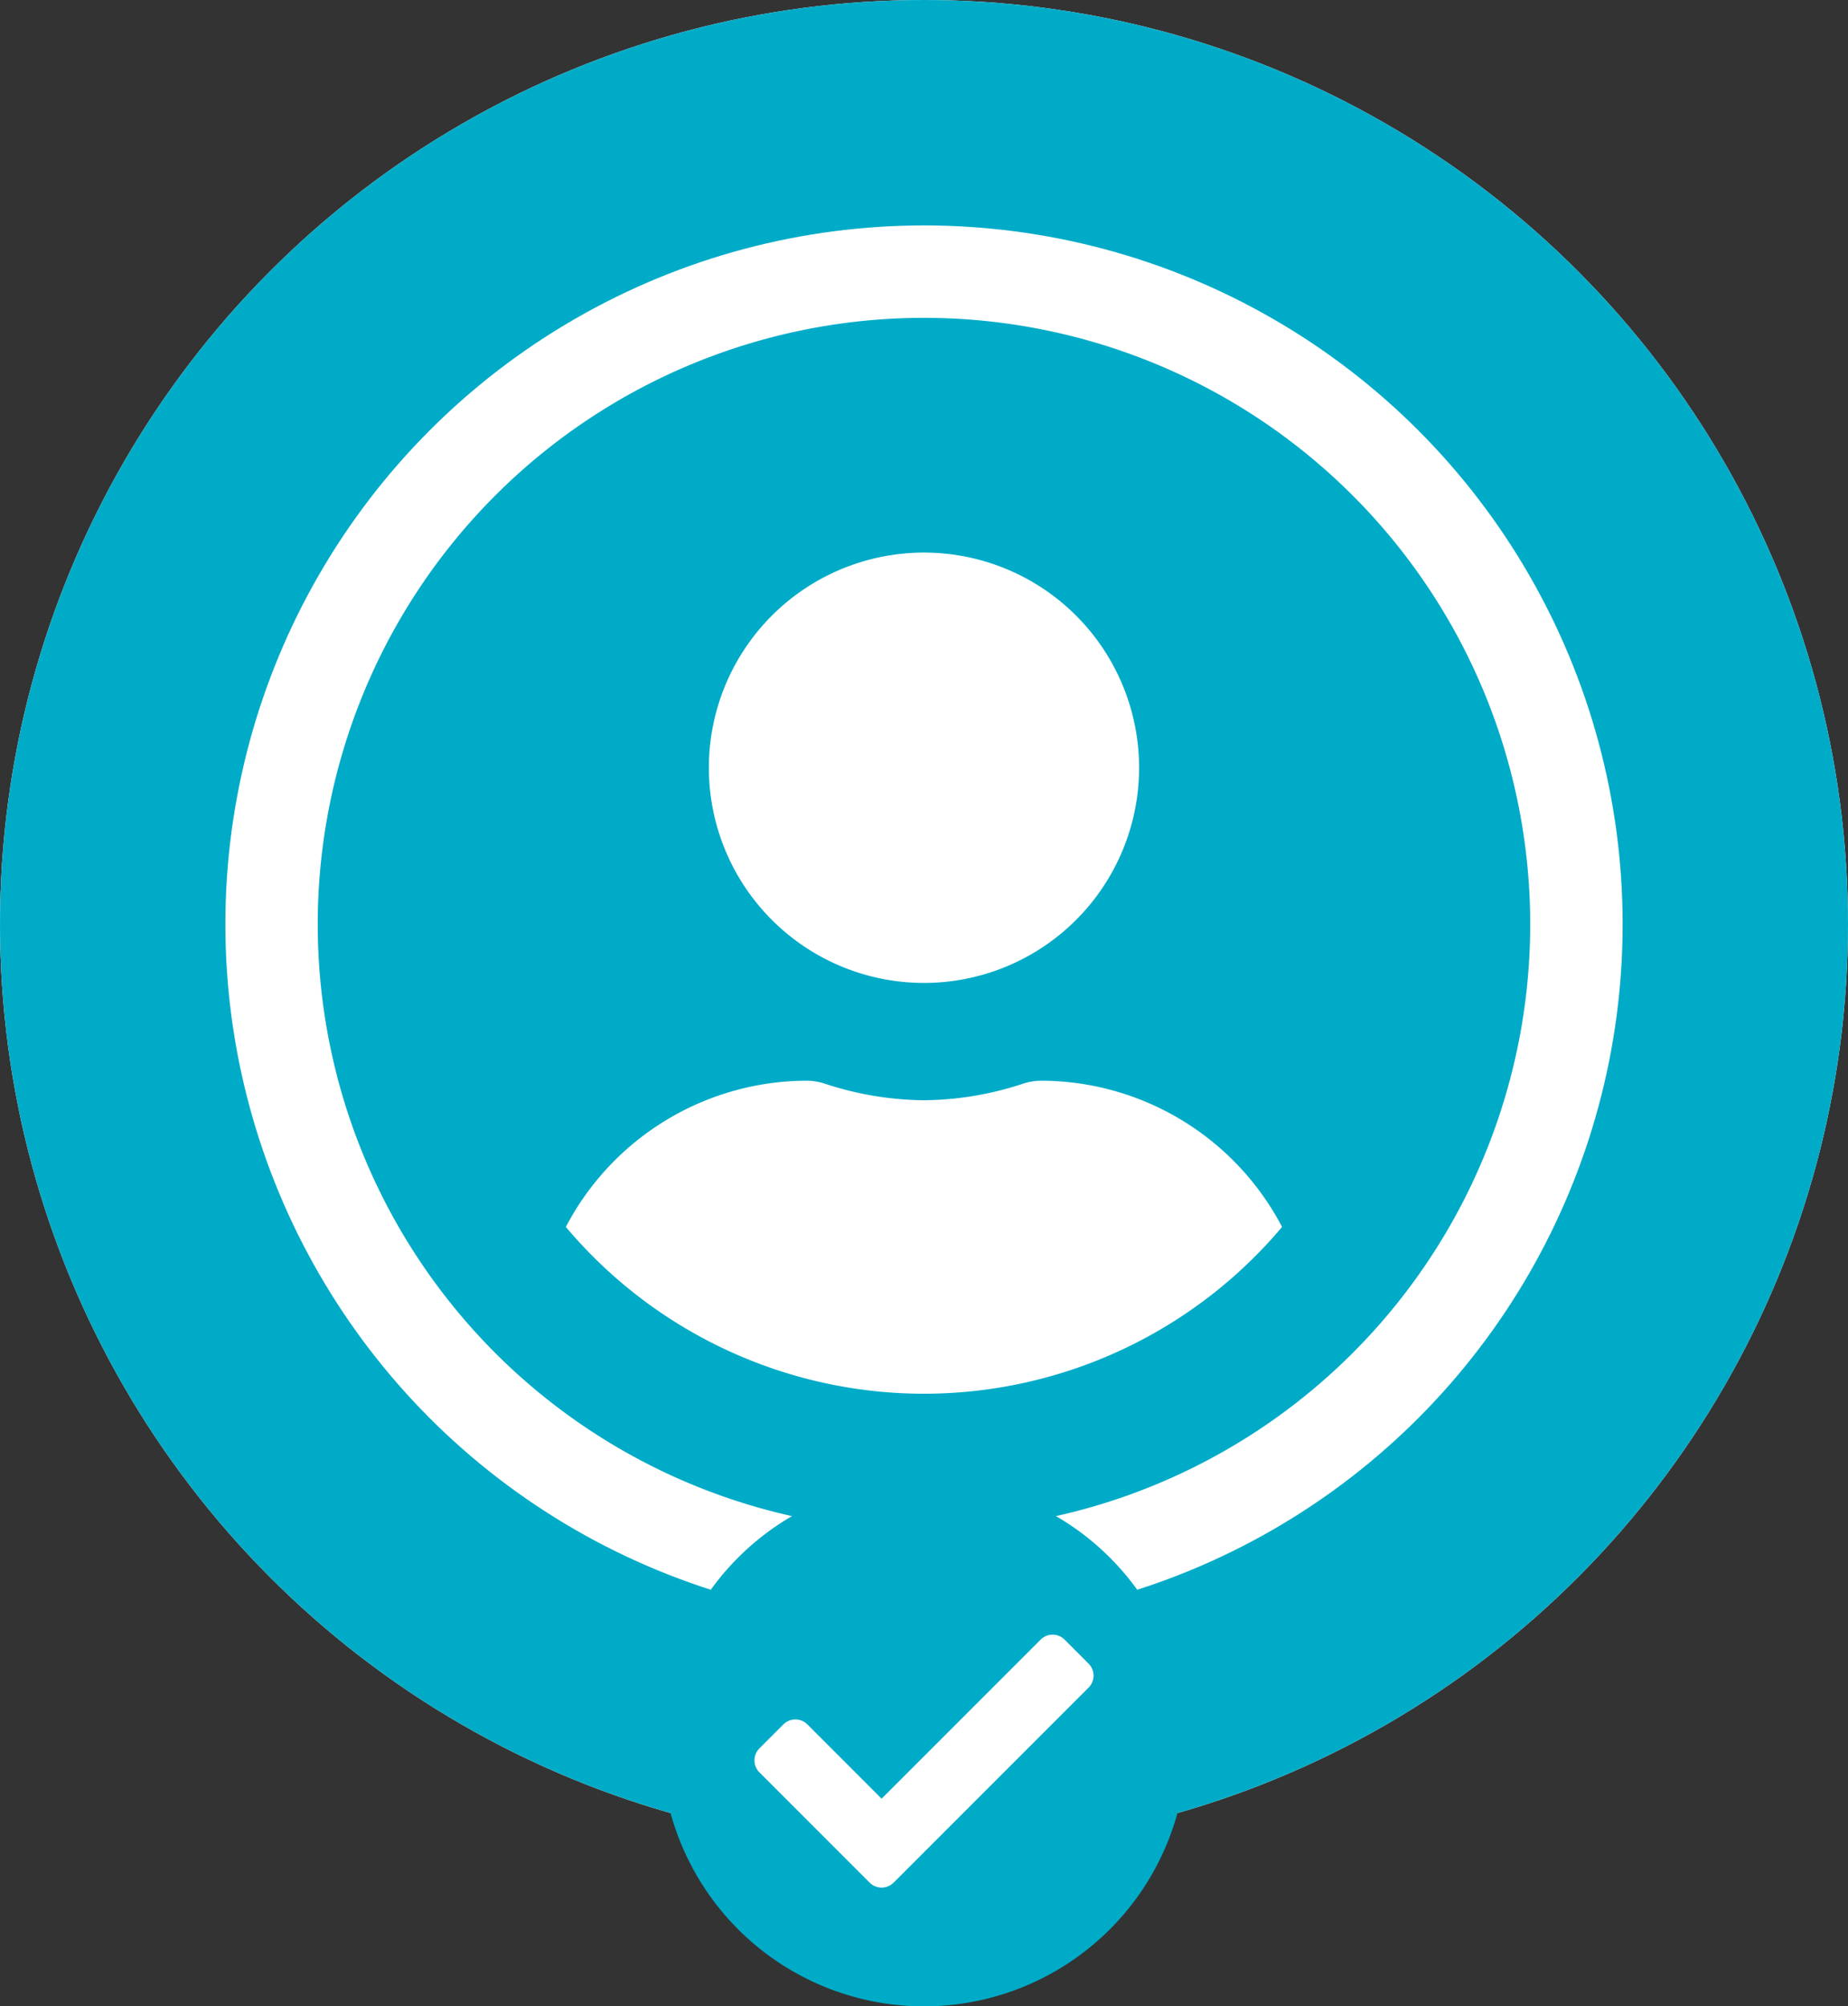 <svg xmlns="http://www.w3.org/2000/svg" width="82" height="89" viewBox="0 0 82 89"><rect x="0" y="0" width="82" height="89" fill="#333333" stroke="none"/><defs><style>.a,.c{fill:#fff;}.a{stroke:#00abc8;stroke-width:10px;}.b{fill:#00abc8;}.d{stroke:none;}.e{fill:none;}</style></defs><g transform="translate(-1736 -1875)"><g class="a" transform="translate(1736 1875)"><circle class="d" cx="41" cy="41" r="41"/><circle class="e" cx="41" cy="41" r="36"/></g><path class="b" d="M26.9.563a26.9,26.9,0,1,0,26.9,26.9A26.9,26.9,0,0,0,26.9.563Zm0,10.413a9.545,9.545,0,1,1-9.545,9.545A9.546,9.546,0,0,1,26.9,10.976Zm0,37.314a20.786,20.786,0,0,1-15.891-7.4,12.094,12.094,0,0,1,10.684-6.487,2.654,2.654,0,0,1,.77.119,14.362,14.362,0,0,0,4.436.748,14.307,14.307,0,0,0,4.436-.748,2.654,2.654,0,0,1,.77-.119,12.094,12.094,0,0,1,10.684,6.487A20.786,20.786,0,0,1,26.9,48.29Z" transform="translate(1750.099 1888.537)"/><g transform="translate(-52.662 8.552)"><circle class="c" cx="10.366" cy="10.366" r="10.366" transform="translate(1819.338 1933.379)"/><path class="b" d="M23.886,12.224A11.662,11.662,0,1,1,12.224.563,11.662,11.662,0,0,1,23.886,12.224ZM10.875,18.4l8.652-8.652a.752.752,0,0,0,0-1.064L18.463,7.619a.752.752,0,0,0-1.064,0l-7.056,7.056L7.049,11.38a.752.752,0,0,0-1.064,0L4.921,12.444a.752.752,0,0,0,0,1.064l4.89,4.89a.752.752,0,0,0,1.064,0Z" transform="translate(1817.438 1931.563)"/></g></g></svg>